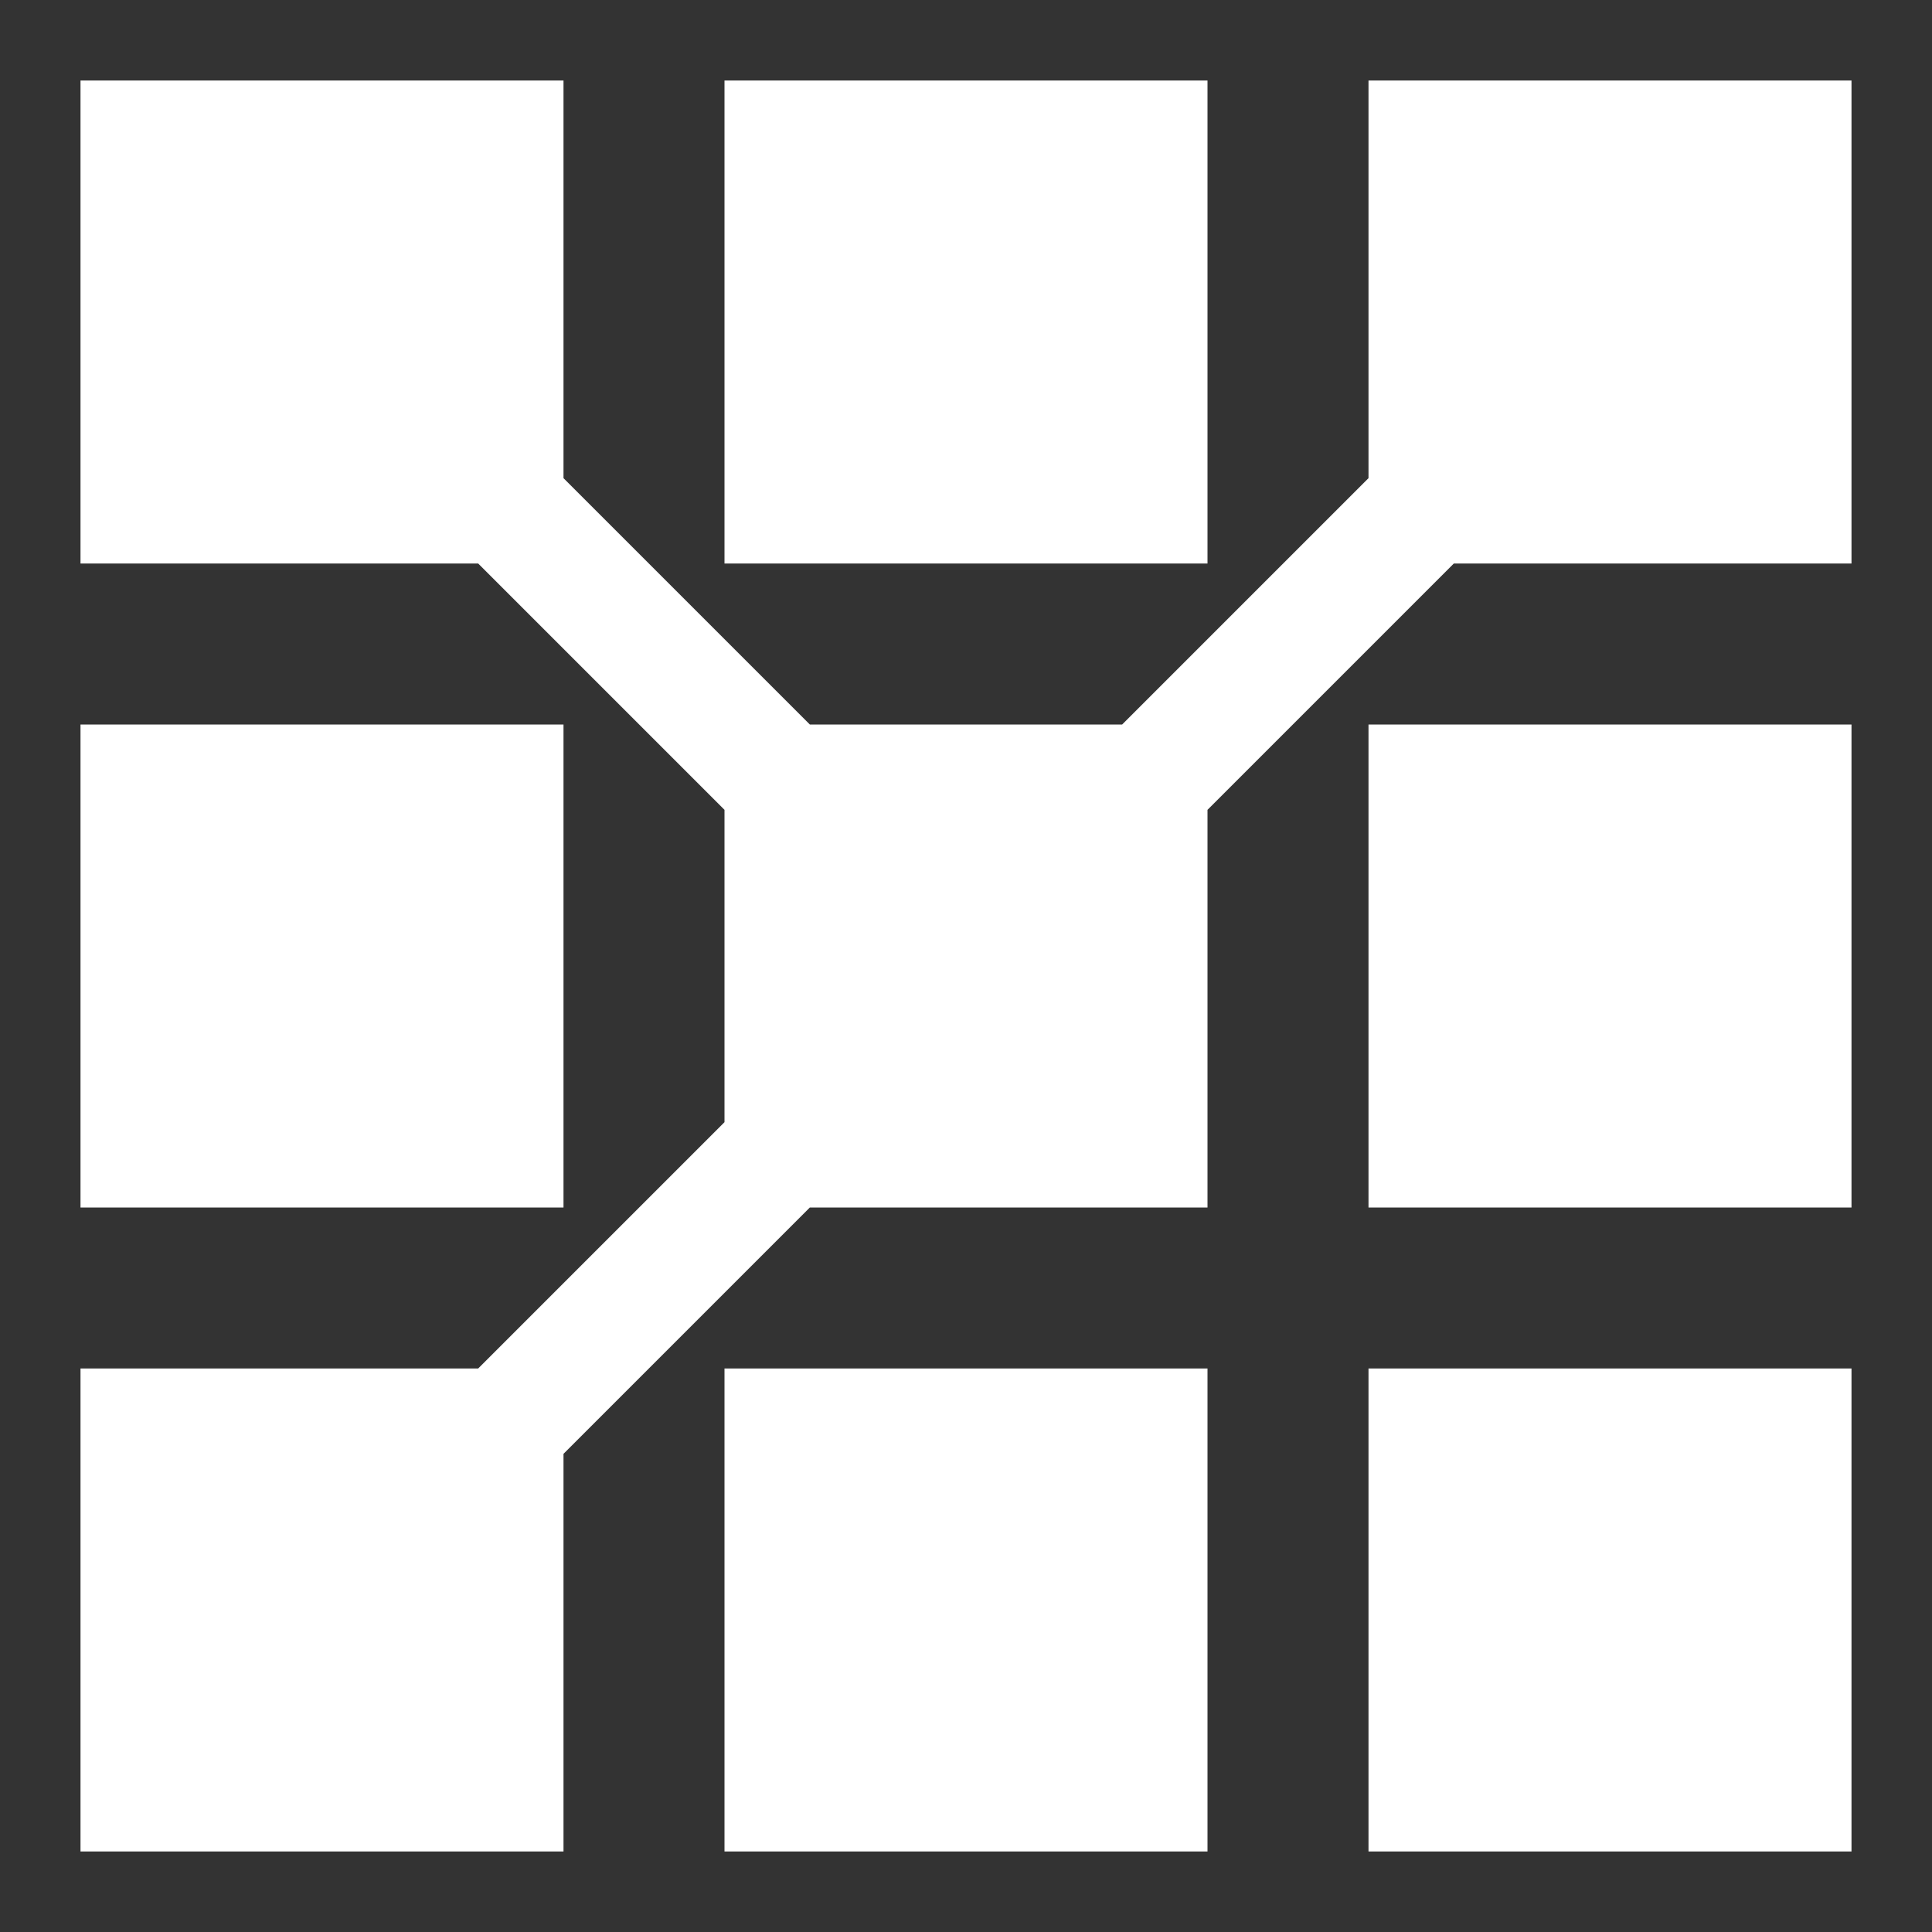 <svg xmlns="http://www.w3.org/2000/svg" fill="none" viewBox="0 0 24 24" height="48" width="48"><rect x="0" y="0" width="24" height="24" fill="#333333" stroke="none"/><g id="machine-learning--learning-artificial-robotics-intelligence-machine-technology"><path id="Union" fill="#ffffff" fill-rule="evenodd" d="M7 1H1v6h4.94L9 10.06v3.88L5.94 17H1v6h6v-4.94L10.06 15H15v-4.94L18.06 7H23V1h-6v4.94L13.94 9h-3.88L7 5.94V1Zm8 0H9v6h6V1ZM7 9H1v6h6V9Zm2 8h6v6H9v-6Zm14-8h-6v6h6V9Zm-6 8h6v6h-6v-6Z" clip-rule="evenodd"></path></g></svg>